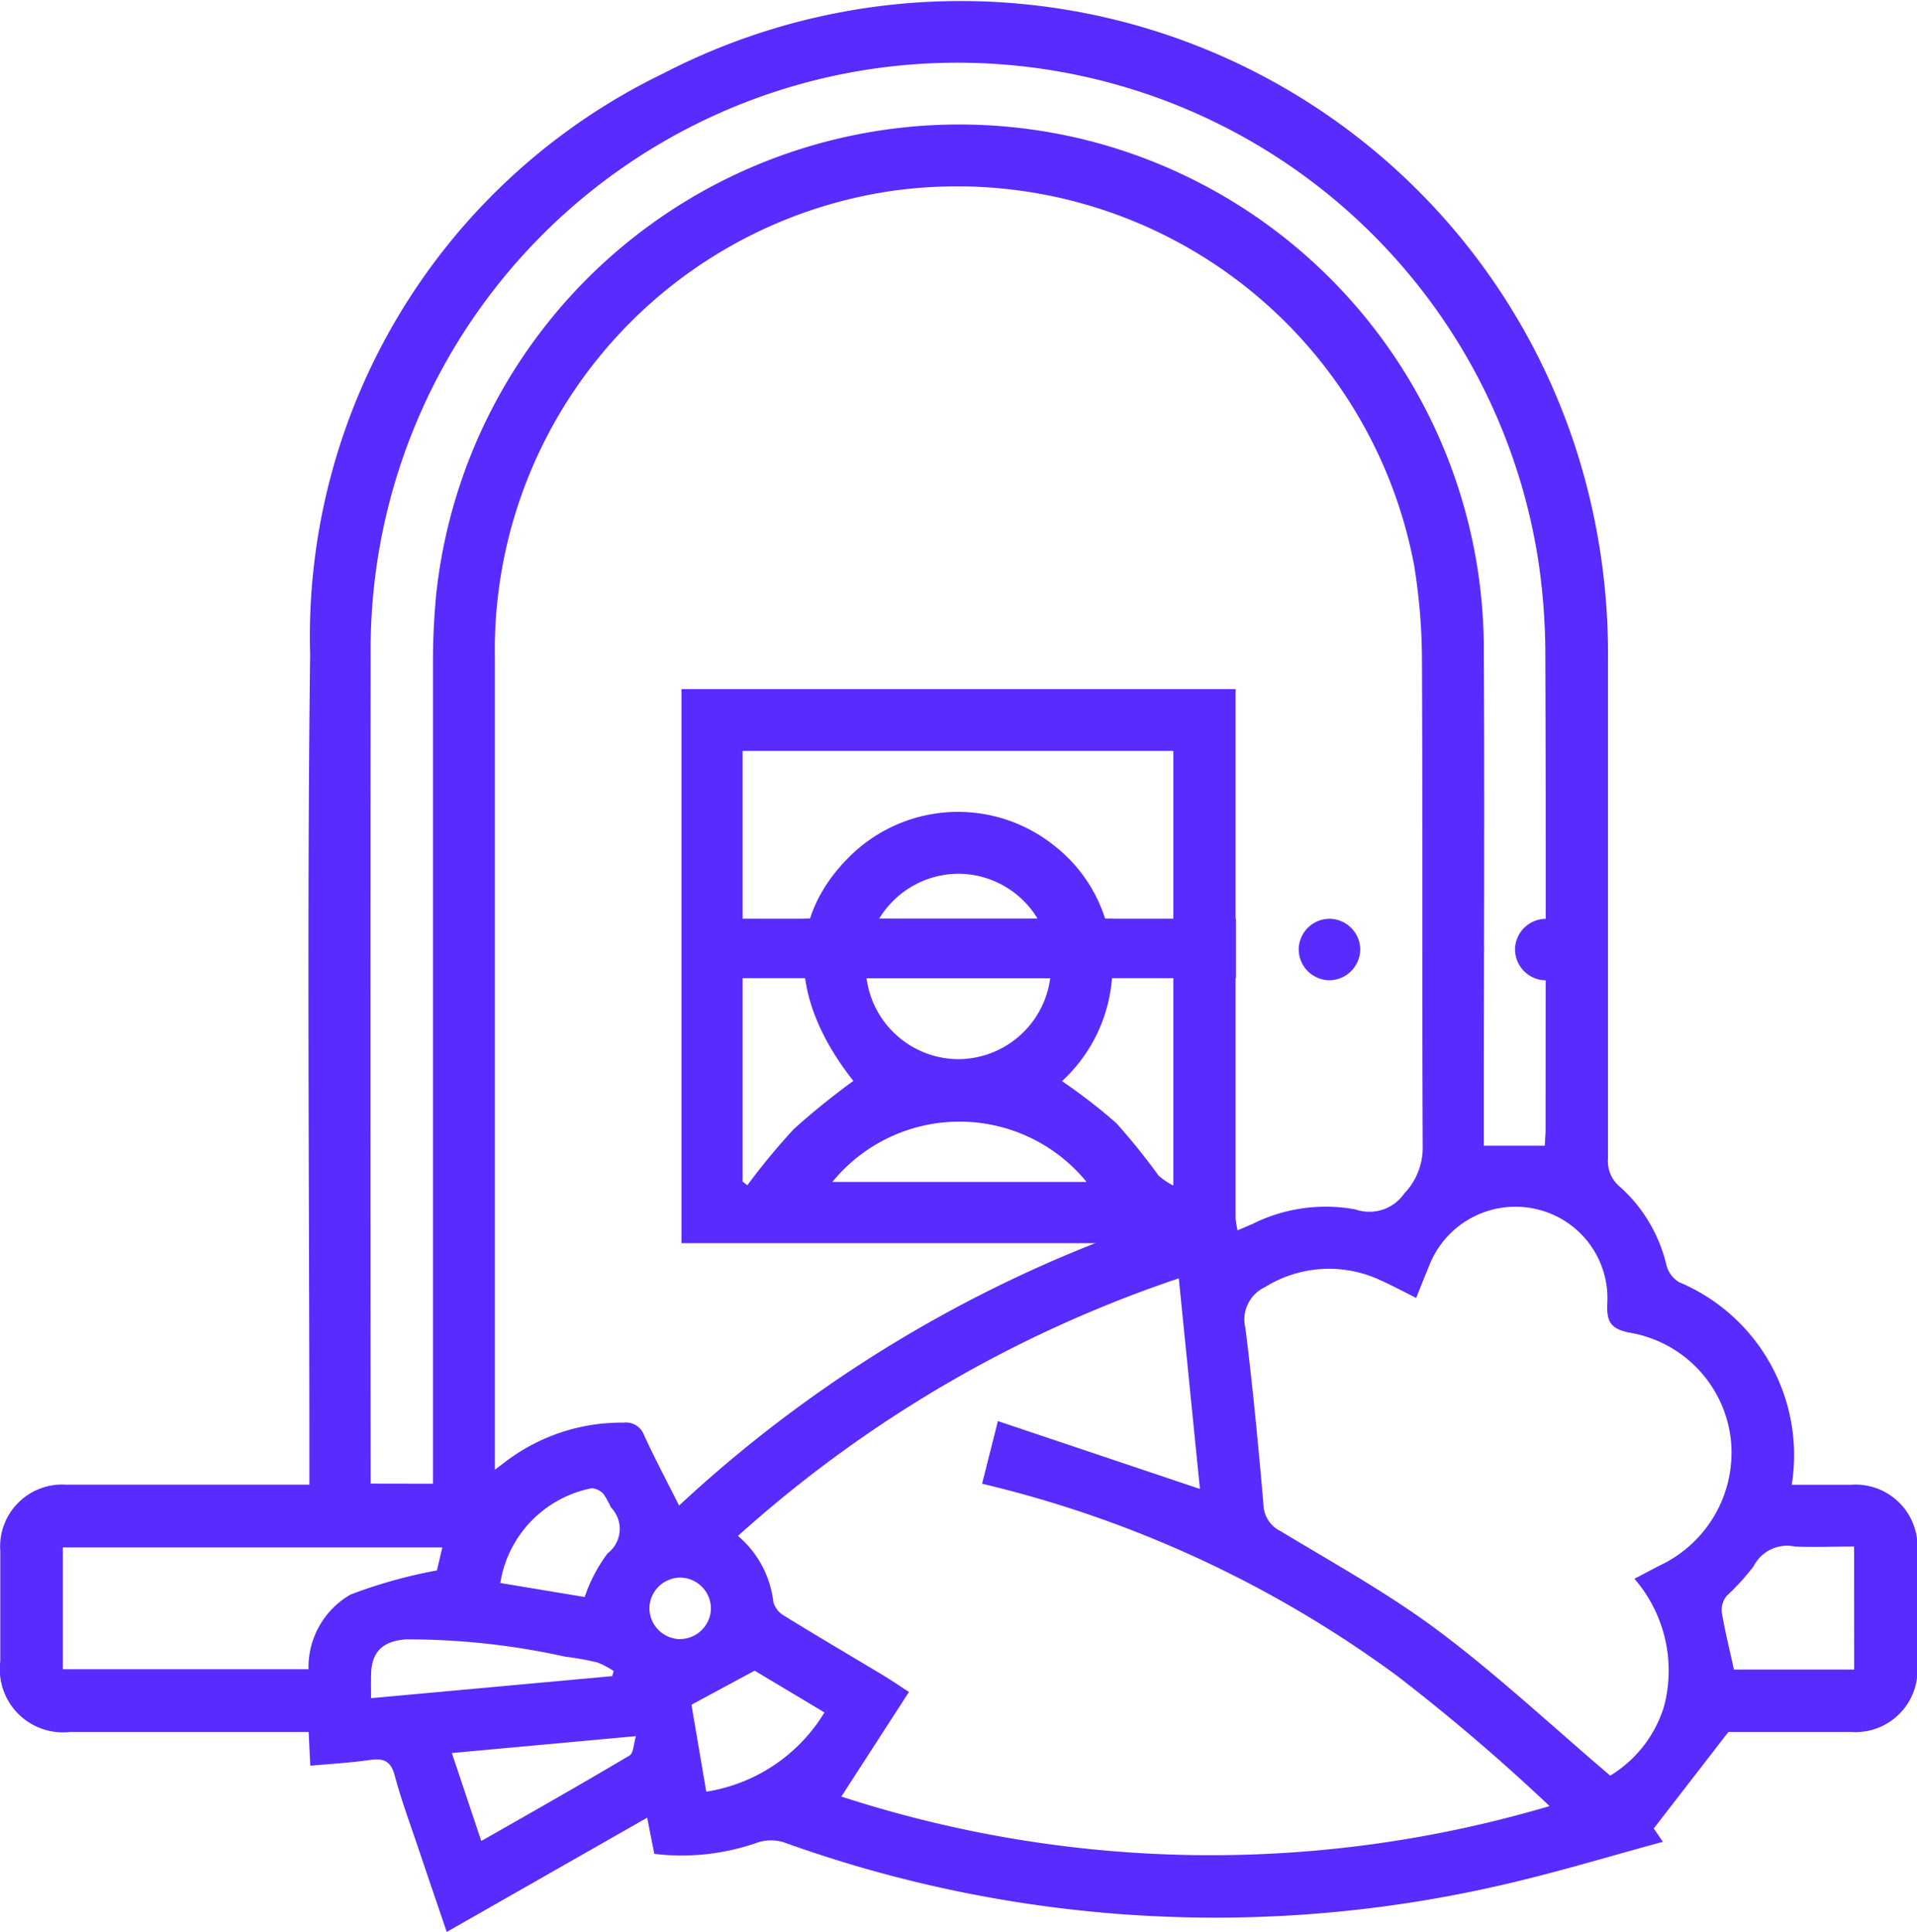 <svg xmlns="http://www.w3.org/2000/svg" width="33.38" height="33.646" viewBox="0 0 33.38 33.646">
  <g id="Dying" transform="translate(-324.001 -2455)">
    <path id="Path_125" data-name="Path 125" d="M-967.7,1989.873l-.124-.63-3.49,1.99c-.172-.506-.334-.978-.492-1.45-.143-.425-.3-.846-.415-1.278-.068-.256-.2-.3-.432-.267-.332.048-.668.067-1.037.1l-.029-.588h-.35q-1.9,0-3.8,0a1.1,1.1,0,0,1-1.219-1.23c0-.64,0-1.279,0-1.918a1.08,1.08,0,0,1,1.154-1.158c1.279,0,2.557,0,3.836,0h.392v-.427c0-4.677-.044-9.356.013-14.032a10.894,10.894,0,0,1,6.142-10.115,11.259,11.259,0,0,1,16.045,7.024,11.655,11.655,0,0,1,.412,3.157c0,2.905,0,5.81,0,8.716a.575.575,0,0,0,.21.49,2.649,2.649,0,0,1,.809,1.367.491.491,0,0,0,.217.292,3.268,3.268,0,0,1,1.964,3.529c.346,0,.689,0,1.033,0a1.079,1.079,0,0,1,1.153,1.16q.006.993,0,1.985a1.079,1.079,0,0,1-1.154,1.16c-.751,0-1.5,0-2.135,0l-1.3,1.681.159.232c-.887.242-1.741.5-2.608.706a22.172,22.172,0,0,1-12.708-.7.75.75,0,0,0-.445.006A3.978,3.978,0,0,1-967.7,1989.873Zm.432-6.066a23.046,23.046,0,0,1,9.622-5.36l.1.568.258-.11a2.848,2.848,0,0,1,1.8-.254.738.738,0,0,0,.846-.278,1.149,1.149,0,0,0,.322-.819c-.012-2.825,0-5.651-.013-8.476a10.473,10.473,0,0,0-.135-1.638,8.1,8.1,0,0,0-9.156-6.519,8.082,8.082,0,0,0-6.852,8.123q0,6.878,0,13.757v.382c.12-.09.187-.142.256-.192a3.335,3.335,0,0,1,1.984-.628.336.336,0,0,1,.359.221C-967.692,1982.986-967.484,1983.378-967.269,1983.807Zm2.825,5.068a20.765,20.765,0,0,0,12.332.166,34.485,34.485,0,0,0-2.659-2.271,19.952,19.952,0,0,0-7.222-3.343l.275-1.091,3.518,1.182-.368-3.668a21.9,21.9,0,0,0-7.676,4.486,1.777,1.777,0,0,1,.617,1.158.411.411,0,0,0,.195.237c.562.347,1.132.682,1.7,1.023.14.084.275.175.465.3Zm-7.111-5.448v-.411q0-6.949,0-13.9c0-.392.019-.785.056-1.175a9.16,9.16,0,0,1,11.164-7.952,9.148,9.148,0,0,1,7.078,8.9c.015,2.759,0,5.519,0,8.278v.373h1.063c0-.085.013-.184.013-.283,0-2.793.007-5.586-.005-8.379a11.206,11.206,0,0,0-.124-1.54,10.236,10.236,0,0,0-12.3-8.423,10.224,10.224,0,0,0-8.03,10.09q-.007,7.033,0,14.066v.354Zm20.5,5.083a2.139,2.139,0,0,0,.937-1.208,2.445,2.445,0,0,0-.516-2.22l.434-.228a2.173,2.173,0,0,0,1.245-2.192,2.129,2.129,0,0,0-1.765-1.866c-.327-.065-.4-.189-.387-.5a1.594,1.594,0,0,0-1.312-1.667,1.612,1.612,0,0,0-1.8,1.029c-.072.17-.139.342-.216.533-.226-.113-.413-.213-.605-.3a2.109,2.109,0,0,0-2.027.112.622.622,0,0,0-.342.71c.129,1.023.226,2.05.315,3.077a.529.529,0,0,0,.3.464c.929.562,1.886,1.09,2.752,1.739C-953.018,1986.76-952.074,1987.643-951.056,1988.51ZM-978,1986.658h4.279a1.462,1.462,0,0,1,.73-1.3,8.6,8.6,0,0,1,1.506-.421l.094-.4H-978Zm31.192-2.137c-.363,0-.7.016-1.032,0a.653.653,0,0,0-.717.342,4.033,4.033,0,0,1-.472.519.4.4,0,0,0-.084.281c.055.329.137.653.212,1h2.094Zm-20.245,2.755.258,1.514a2.935,2.935,0,0,0,2.058-1.38l-1.216-.727Zm-4.172.841.512,1.532c.881-.5,1.737-.988,2.583-1.489.069-.041.068-.2.111-.337Zm-1.408-.955,4.2-.384.026-.088a1.416,1.416,0,0,0-.289-.152,5.307,5.307,0,0,0-.561-.1,12.644,12.644,0,0,0-2.763-.3c-.4.027-.6.208-.611.6C-972.635,1986.858-972.632,1986.98-972.632,1987.162Zm3.721-1.762a2.691,2.691,0,0,1,.4-.761.534.534,0,0,0,.056-.8,1.536,1.536,0,0,0-.128-.233.306.306,0,0,0-.208-.1,2,2,0,0,0-1.589,1.65Zm1.653.733a.543.543,0,0,0,.545-.526.541.541,0,0,0-.526-.545.541.541,0,0,0-.545.526A.542.542,0,0,0-967.258,1986.134Z" transform="translate(1303.094 497.413)" fill="#592bfc"/>
    <path id="Path_126" data-name="Path 126" d="M-847.051,2029.784h9.649v9.65h-9.649Zm8.565,8.647v-7.57h-7.5v7.5l.082.065a11.458,11.458,0,0,1,.813-.983,12.85,12.85,0,0,1,1.033-.835c-1.124-1.426-1.152-2.827-.073-3.9a2.68,2.68,0,0,1,3.584-.187,2.622,2.622,0,0,1,.974,1.712,2.719,2.719,0,0,1-.852,2.379,9.611,9.611,0,0,1,.946.732,11.178,11.178,0,0,1,.735.912A1.254,1.254,0,0,0-838.486,2038.431Zm-3.756-5.431a1.621,1.621,0,0,0-1.6,1.61,1.621,1.621,0,0,0,1.626,1.619,1.622,1.622,0,0,0,1.6-1.61A1.62,1.62,0,0,0-842.242,2033Zm2.245,5.367a2.857,2.857,0,0,0-4.426,0Z" transform="translate(1182.918 437.217)" fill="#592bfc"/>
    <path id="Path_127" data-name="Path 127" d="M-837.357,2149.683v1.036H-847v-1.036Z" transform="translate(1182.877 321.316)" fill="#592bfc"/>
    <path id="Path_128" data-name="Path 128" d="M-817.823,2173.65v1.035h-5.353v-1.035Z" transform="translate(1161.189 297.351)" fill="#592bfc"/>
    <path id="Path_129" data-name="Path 129" d="M-847.023,2173.525h1.031v1.047h-1.031Z" transform="translate(1182.895 297.475)" fill="#592bfc"/>
    <path id="Path_130" data-name="Path 130" d="M-750.244,2174.721h-1.034v-1.035h1.034Z" transform="translate(1095.754 297.313)" fill="#592bfc"/>
    <path id="Path_131" data-name="Path 131" d="M-726.425,2215.862a.543.543,0,0,1-.52.552.541.541,0,0,1-.551-.52.54.54,0,0,1,.52-.551A.541.541,0,0,1-726.425,2215.862Z" transform="translate(1074.111 255.658)" fill="#592bfc"/>
    <path id="Path_132" data-name="Path 132" d="M-685.052,2228.395a.541.541,0,0,1-.519-.552.54.54,0,0,1,.552-.519.541.541,0,0,1,.519.552A.542.542,0,0,1-685.052,2228.395Z" transform="translate(1035.953 243.678)" fill="#592bfc"/>
    <path id="Path_133" data-name="Path 133" d="M-702.465,2251.829a.542.542,0,0,1-.541.53.541.541,0,0,1-.529-.542.539.539,0,0,1,.541-.53A.54.54,0,0,1-702.465,2251.829Z" transform="translate(1052.305 219.713)" fill="#592bfc"/>
  </g>
</svg>
